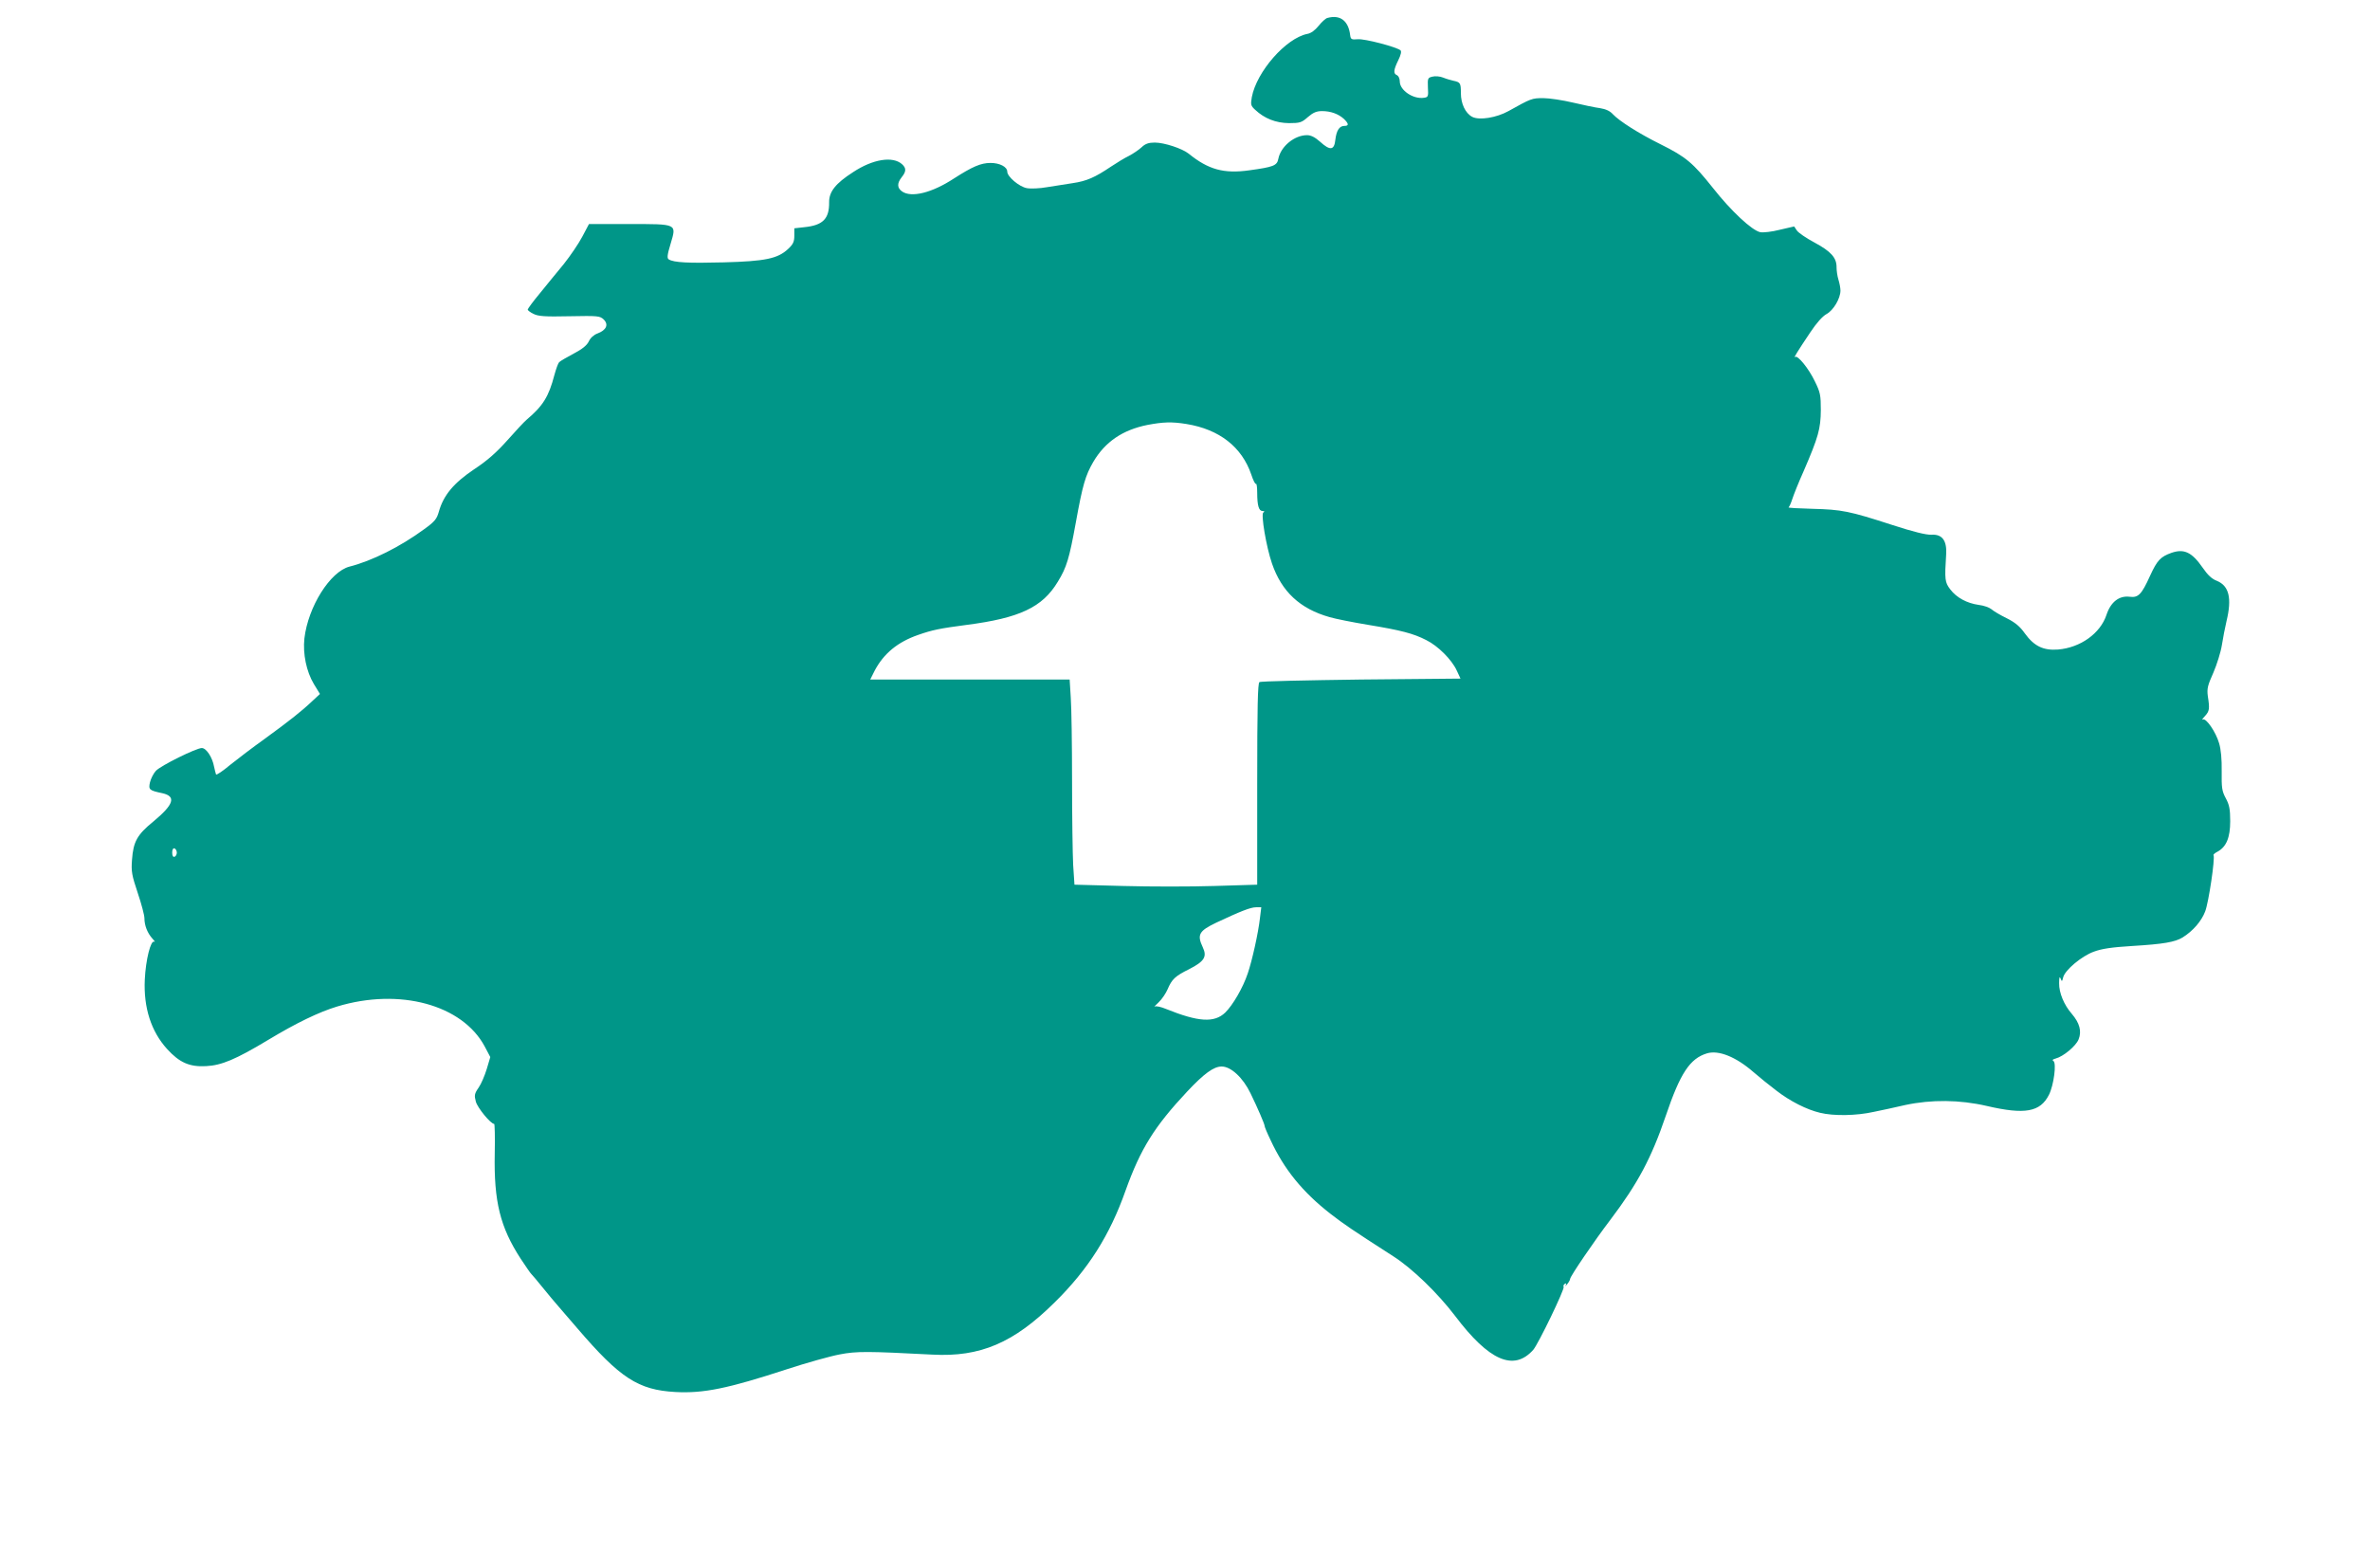 <?xml version="1.0" standalone="no"?>
<!DOCTYPE svg PUBLIC "-//W3C//DTD SVG 20010904//EN"
 "http://www.w3.org/TR/2001/REC-SVG-20010904/DTD/svg10.dtd">
<svg version="1.0" xmlns="http://www.w3.org/2000/svg"
 width="1280pt" height="847pt" viewBox="0 0 1280 847"
 preserveAspectRatio="xMidYMid meet">
<g transform="translate(0,847) scale(0.1,-0.1)"
fill="#009688" stroke="none">
<path d="M7169 8373 c-9 -2 -30 -21 -47 -42 -19 -24 -42 -41 -61 -44 -116 -23
-274 -204 -300 -341 -7 -41 -6 -47 18 -69 50 -47 111 -71 182 -72 60 0 69 3
103 33 28 24 46 32 76 32 47 0 88 -15 118 -42 27 -26 28 -38 3 -38 -27 0 -43
-24 -49 -75 -6 -57 -28 -60 -83 -10 -27 24 -49 35 -70 35 -68 0 -142 -61 -155
-128 -7 -37 -27 -44 -158 -62 -136 -19 -220 4 -326 90 -35 28 -132 60 -183 60
-33 0 -51 -6 -71 -25 -15 -14 -46 -35 -69 -47 -23 -11 -67 -38 -97 -58 -86
-58 -131 -78 -206 -89 -38 -6 -101 -16 -140 -22 -38 -7 -88 -9 -109 -5 -41 8
-105 62 -105 89 0 26 -41 47 -90 47 -53 0 -98 -20 -198 -84 -119 -78 -230
-105 -280 -70 -27 19 -28 44 -2 77 25 31 25 49 2 70 -50 45 -158 28 -265 -43
-95 -61 -130 -106 -129 -163 1 -89 -34 -124 -134 -134 l-54 -6 0 -40 c0 -32
-6 -46 -34 -72 -56 -52 -123 -66 -348 -72 -190 -5 -269 -1 -296 16 -10 6 -9
23 10 85 32 109 39 106 -228 106 l-213 0 -36 -68 c-20 -38 -65 -104 -100 -148
-36 -43 -94 -115 -130 -159 -36 -43 -65 -83 -65 -87 0 -4 14 -15 31 -23 25
-13 60 -16 194 -13 156 3 165 2 186 -18 27 -27 14 -57 -34 -75 -19 -7 -38 -23
-47 -43 -11 -22 -35 -41 -82 -66 -38 -20 -72 -40 -78 -46 -6 -6 -17 -37 -26
-70 -30 -115 -61 -166 -150 -241 -12 -10 -58 -59 -103 -110 -59 -66 -108 -110
-181 -158 -110 -74 -165 -140 -190 -229 -11 -39 -22 -53 -79 -94 -129 -95
-284 -172 -403 -202 -105 -27 -224 -217 -244 -388 -9 -84 11 -179 51 -246 l33
-54 -42 -39 c-58 -55 -124 -107 -256 -203 -63 -45 -147 -109 -187 -141 -39
-33 -74 -56 -76 -52 -2 5 -7 24 -11 43 -9 50 -42 100 -66 100 -30 0 -222 -95
-248 -123 -13 -14 -27 -42 -32 -62 -9 -40 -4 -44 67 -59 76 -17 62 -61 -49
-153 -87 -71 -108 -108 -115 -206 -5 -64 -1 -84 31 -180 20 -59 36 -120 36
-136 0 -39 16 -80 43 -110 12 -13 17 -21 10 -17 -19 10 -46 -98 -51 -205 -7
-151 34 -279 120 -374 67 -74 122 -98 211 -93 83 4 160 36 336 142 151 91 273
150 372 180 337 102 676 10 797 -216 l30 -57 -19 -64 c-11 -36 -30 -81 -44
-101 -23 -33 -24 -42 -15 -76 9 -33 80 -120 99 -120 3 0 5 -72 3 -160 -5 -259
29 -397 140 -568 28 -42 53 -79 57 -82 3 -3 32 -36 63 -75 31 -38 65 -79 75
-90 10 -11 60 -69 112 -130 230 -268 328 -332 529 -343 151 -8 281 18 602 123
107 35 236 71 285 80 92 18 152 17 501 -1 258 -14 439 63 660 282 181 178 298
363 383 604 81 226 156 346 332 534 92 98 144 136 187 136 50 0 115 -60 156
-145 37 -76 76 -166 76 -176 0 -5 14 -39 32 -76 73 -158 173 -281 323 -398 75
-58 116 -86 340 -230 103 -66 240 -199 333 -321 184 -244 318 -302 423 -184
27 31 171 329 164 340 -3 5 0 12 6 16 8 5 10 2 5 -7 -4 -8 0 -5 8 5 9 11 16
24 16 29 0 13 131 206 218 320 148 196 221 333 298 559 79 233 131 311 223
339 63 19 157 -19 251 -101 52 -44 67 -56 125 -101 74 -57 163 -102 235 -119
73 -18 197 -16 290 5 41 8 118 25 170 37 141 30 293 29 440 -5 206 -48 289
-33 336 60 26 51 42 172 24 183 -8 5 -3 9 12 13 42 11 109 67 124 103 18 44 6
89 -37 139 -41 47 -69 113 -68 165 0 32 3 39 8 25 7 -18 8 -17 14 7 10 39 99
114 165 138 43 16 95 24 209 31 167 10 230 21 271 46 56 35 102 88 122 141 19
50 54 288 45 303 -3 3 7 12 21 19 48 26 69 76 69 165 0 65 -5 89 -24 124 -21
39 -23 57 -22 145 1 66 -4 119 -14 152 -18 62 -71 138 -88 128 -7 -4 -2 4 11
18 25 27 27 39 16 109 -5 40 -1 57 30 126 19 44 40 111 46 149 6 38 17 96 25
129 30 124 14 191 -52 218 -27 10 -50 32 -76 70 -59 85 -101 105 -170 81 -58
-21 -76 -39 -115 -124 -46 -102 -64 -119 -110 -113 -57 7 -102 -28 -125 -97
-33 -101 -141 -178 -262 -188 -79 -6 -129 18 -179 87 -26 37 -52 59 -98 82
-35 17 -72 39 -83 49 -11 9 -41 20 -68 23 -64 9 -120 39 -154 84 -29 38 -31
52 -22 191 4 73 -22 108 -80 104 -28 -1 -95 15 -212 53 -231 75 -272 83 -431
87 -75 2 -133 5 -128 8 4 3 13 23 20 45 7 22 34 90 61 150 80 185 92 229 93
330 0 81 -3 96 -32 155 -34 71 -94 144 -107 132 -11 -9 11 27 82 133 34 51 66
87 88 99 37 20 75 84 75 127 0 13 -5 40 -11 59 -6 19 -10 49 -10 65 1 53 -30
87 -119 135 -45 24 -89 54 -96 66 l-14 21 -78 -18 c-42 -11 -90 -16 -105 -13
-45 9 -159 116 -255 238 -108 136 -147 169 -282 236 -121 60 -224 126 -259
163 -16 18 -39 28 -70 33 -25 3 -91 17 -146 30 -55 13 -127 24 -160 24 -62 0
-66 -2 -188 -70 -65 -36 -158 -51 -196 -31 -37 20 -61 71 -61 128 0 55 -3 59
-41 67 -13 3 -38 10 -55 17 -17 7 -43 9 -58 5 -25 -6 -26 -9 -24 -59 3 -48 1
-52 -21 -55 -58 -9 -131 40 -131 88 0 16 -7 30 -15 34 -21 8 -19 28 7 81 14
28 18 48 12 53 -20 18 -195 64 -231 60 -34 -3 -38 0 -41 22 -9 78 -54 112
-123 93z m-761 -2193 c178 -29 299 -124 350 -273 10 -31 22 -54 25 -50 4 3 7
-18 7 -48 0 -70 9 -99 29 -99 11 0 12 -3 4 -8 -14 -9 16 -186 47 -276 52 -151
151 -244 311 -289 30 -9 125 -28 210 -42 175 -29 242 -46 312 -82 63 -31 137
-105 164 -163 l21 -45 -537 -5 c-295 -4 -542 -9 -549 -14 -9 -5 -12 -132 -12
-550 l0 -544 -231 -7 c-127 -4 -349 -4 -493 0 l-263 7 -7 106 c-3 58 -6 263
-6 456 0 193 -3 395 -7 449 l-6 97 -539 0 -538 0 24 48 c49 93 125 155 235
193 77 27 117 35 261 54 287 37 410 95 493 233 48 78 62 126 97 318 37 205 52
256 95 330 64 108 158 172 292 199 85 16 131 18 211 5z m-5453 -2315 c0 -10
-6 -20 -12 -22 -8 -3 -13 5 -13 22 0 17 5 25 13 23 6 -3 12 -13 12 -23z m5850
-352 c-9 -82 -43 -233 -66 -300 -26 -78 -81 -172 -122 -212 -59 -56 -144 -51
-320 20 -26 11 -53 17 -60 13 -7 -4 3 6 21 23 18 17 39 49 48 70 23 54 40 71
117 109 82 42 97 67 73 118 -32 68 -21 88 73 133 130 61 185 83 215 83 l28 0
-7 -57z"/>
</g>
</svg>
